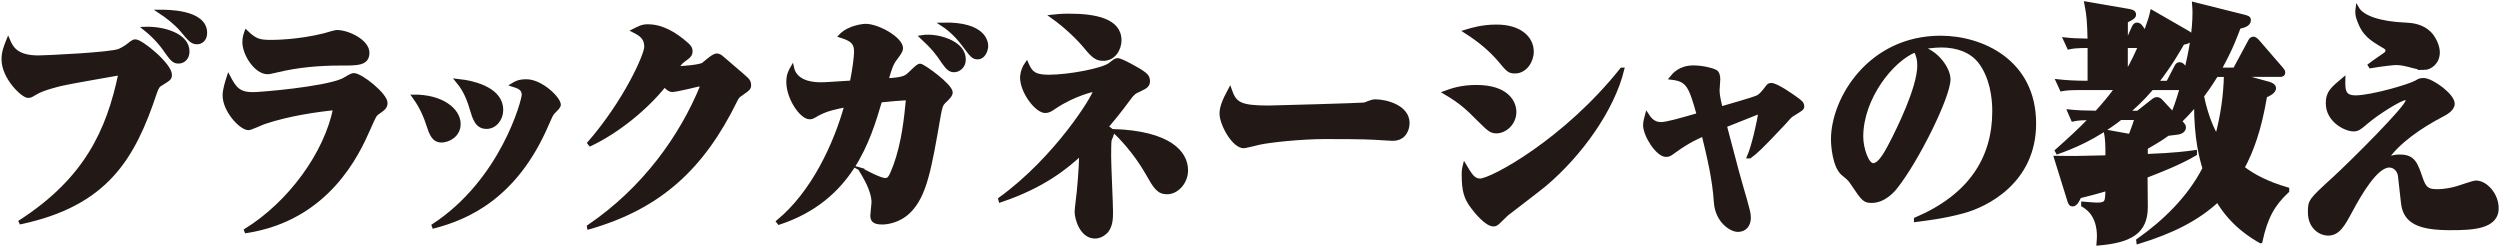 <svg width="779" height="77" viewBox="0 0 779 77" fill="none" xmlns="http://www.w3.org/2000/svg">
<path d="M50.023 26.299C49.44 26.611 48.997 27.071 48.414 28.769C41.603 49.284 33.176 63.628 6.498 69.34L6.35 69.028C26.644 55.915 33.684 40.873 37.418 22.902C34.489 23.444 21.81 25.602 19.242 26.217C18.216 26.447 13.161 27.686 11.11 28.991C9.936 29.688 9.567 29.992 8.763 29.992C7.081 29.992 1 24.207 1 18.495C1 16.181 1.73 14.409 2.543 12.398C3.568 14.786 4.963 17.798 11.996 17.798C13.752 17.798 34.636 16.87 37.205 15.713C38.674 15.098 40.282 13.859 40.799 13.399C41.382 13.014 41.677 12.784 42.194 12.784C44.098 12.784 53.042 20.186 53.042 23.271C53.042 24.428 52.821 24.584 50.039 26.283L50.023 26.299ZM55.668 19.283C54.06 19.283 53.543 18.586 51.048 15.041C50.54 14.343 48.628 11.725 45.042 8.87C50.975 8.64 58.524 10.88 58.524 16.042C58.524 18.2 57.055 19.283 55.668 19.283ZM61.454 13.268C59.845 13.268 59.255 12.57 56.62 9.411C54.643 7.097 52 5.095 49.662 3.552C51.639 3.552 64.022 3.322 64.022 10.265C64.022 12.349 62.627 13.268 61.454 13.268Z" fill="#221815" stroke="#221815" stroke-width="1.05" stroke-miterlimit="10"/>
<path d="M117.591 35.252C116.787 35.867 116.639 36.253 114.883 40.192C111.584 47.676 102.279 68.191 76.709 72.121L76.561 71.736C90.265 63.251 101.475 47.906 104.33 33.791C98.832 34.333 89.748 35.646 82.494 38.108C81.69 38.337 78.169 40.036 77.439 40.036C75.018 40.036 69.89 34.407 69.89 29.778C69.89 27.85 70.694 25.462 71.211 23.837C73.115 27.464 74.362 29.237 78.76 29.237C81.181 29.237 100.67 27.62 106.751 24.994C107.777 24.535 109.32 23.296 110.271 23.296C112.471 23.296 120.234 29.466 120.234 32.084C120.234 33.397 119.503 33.939 117.599 35.244L117.591 35.252ZM106.308 19.898C99.636 19.898 92.973 20.44 86.597 21.983C84.176 22.524 83.889 22.598 83.372 22.598C79.712 22.598 76.044 16.887 76.044 13.112C76.044 11.725 76.413 10.642 76.701 9.871C79.409 12.496 80.656 12.956 84.324 12.956C85.35 12.956 92.752 12.956 101.105 10.872C101.688 10.716 104.404 9.871 104.913 9.871C108.573 9.871 114.588 12.882 114.588 16.427C114.588 19.972 111.363 19.898 106.308 19.898Z" fill="#221815" stroke="#221815" stroke-width="1.05" stroke-miterlimit="10"/>
<path d="M137.597 43.885C135.029 43.885 134.299 41.727 133.347 38.871C131.878 34.243 129.974 31.543 128.875 30C137.598 29.918 143.013 34.161 143.013 38.641C143.013 42.268 139.641 43.885 137.589 43.885H137.597ZM172.473 34.94C171.817 35.638 171.521 36.409 170.495 38.723C160.747 61.478 145.582 67.953 135.177 70.653L135.029 70.267C156.496 56.227 163.094 31.239 163.094 29.541C163.094 27.612 161.625 27.071 159.647 26.455C160.673 25.84 161.551 25.224 164.045 25.224C168.665 25.224 174.229 30.698 174.229 32.626C174.229 33.168 173.72 33.709 172.473 34.94ZM151.589 39.642C148.585 39.642 147.781 36.943 146.903 34.013C145.434 28.843 143.678 26.685 142.357 25.068C149.102 25.766 156.283 28.31 156.283 34.243C156.283 37.098 154.305 39.642 151.597 39.642H151.589Z" fill="#221815" stroke="#221815" stroke-width="1.05" stroke-miterlimit="10"/>
<path d="M230.883 29.384C230.005 30 229.784 30.156 229.201 31.387C218.944 52.287 205.609 64.629 183.477 70.956L183.403 70.57C200.546 58.926 212.198 42.727 218.722 26.759C218.213 26.529 218.066 26.447 217.696 26.447C217.549 26.447 210.811 28.145 209.49 28.145C208.612 28.145 207.947 27.53 207.069 26.603C201.284 33.857 192.266 41.103 183.912 45.033L183.543 44.574C194.974 31.387 201.276 17.043 201.276 14.573C201.276 11.799 199.668 10.716 197.321 9.559C199.298 8.558 200.103 8.09 201.867 8.09C206.339 8.09 210.368 10.56 213.815 13.563C214.914 14.491 215.284 15.032 215.284 15.951C215.284 16.723 215.062 17.338 213.963 18.109C212.28 19.34 212.059 19.496 210.959 21.195C212.28 21.121 218.287 20.735 219.165 19.964C220.921 18.495 222.464 17.19 223.342 17.19C223.925 17.19 224.442 17.502 224.811 17.806C230.67 22.82 232.213 24.133 232.943 24.904C233.238 25.216 233.526 25.831 233.526 26.447C233.526 27.53 233.304 27.678 230.892 29.376L230.883 29.384Z" fill="#221815" stroke="#221815" stroke-width="1.05" stroke-miterlimit="10"/>
<path d="M268.401 52.838C269.648 53.535 274.26 55.997 275.803 55.997C276.903 55.997 277.411 55.611 278.88 51.599C281.449 44.582 282.253 36.869 282.836 30.698C280.275 30.854 277.854 31.01 274.334 31.395C270.74 43.581 265.25 62.094 242.749 69.496L242.38 69.036C253.368 60.01 260.335 44.82 263.633 32.864C260.261 33.562 257.627 34.021 254.549 35.72C253.376 36.417 253.007 36.647 252.276 36.647C249.716 36.647 245.539 30.632 245.539 25.536C245.539 23.304 246.196 22.147 246.86 20.99C247.738 25.159 252.063 26.16 255.583 26.16C257.339 26.16 257.856 26.086 265.332 25.618C266.062 22.147 266.653 17.749 266.653 16.132C266.653 13.047 265.045 12.201 261.82 11.192C264.388 8.419 268.926 7.951 269.731 7.951C273.612 7.951 280.866 12.037 280.866 15.049C280.866 15.746 280.349 16.592 279.11 18.208C277.789 19.907 277.354 21.45 276.328 24.921C281.678 24.609 282.261 24.076 283.656 22.763C285.634 20.834 286.151 20.375 286.733 20.375C287.685 20.375 296.334 26.619 296.334 28.786C296.334 29.557 295.752 30.255 294.209 31.715C293.331 32.569 293.109 33.258 292.601 36.032C289.745 52.616 288.276 60.871 283.369 65.803C280.144 69.044 276.189 69.43 274.941 69.43C272.233 69.43 271.716 68.585 271.716 67.116C271.716 66.501 272.086 63.645 272.086 63.103C272.086 59.173 269.156 54.7 268.204 53.076L268.426 52.846L268.401 52.838ZM289.285 11.34C293.388 11.34 300.421 13.498 300.421 18.512C300.421 20.826 298.665 21.983 297.27 21.983C296.096 21.983 295.292 21.368 293.897 19.357C291.993 16.501 290.894 15.041 287.086 11.488C287.964 11.332 288.481 11.332 289.285 11.332V11.34ZM307.388 14.343C307.388 15.812 306.436 17.97 304.68 17.97C303.211 17.97 302.776 17.355 300.429 14.187C298.747 11.947 296.548 9.485 293.544 7.557C307.396 7.171 307.396 13.728 307.396 14.343H307.388Z" fill="#221815" stroke="#221815" stroke-width="1.05" stroke-miterlimit="10"/>
<path d="M355.163 27.997C353.481 28.695 352.964 29.155 351.791 30.771C348.787 34.858 346.145 38.025 344.832 39.56C346.514 40.561 346.662 40.873 346.662 41.332C346.662 41.718 346.005 43.334 345.858 43.646C345.71 44.262 345.71 47.963 345.71 48.816C345.71 51.59 346.293 63.546 346.293 66.016C346.293 67.871 346.293 70.718 344.463 72.417C343.585 73.27 342.411 73.803 341.164 73.803C337.061 73.803 335.379 68.248 335.379 66.016C335.379 65.015 335.961 60.772 336.035 59.845C336.109 59.074 336.766 52.591 336.766 47.971C332.293 52.057 325.261 57.999 311.704 62.545L311.557 62.003C329.29 49.202 341.09 29.762 341.09 28.375C341.09 28.145 341.016 28.063 340.795 28.063C340.721 28.063 334.862 29.294 328.781 33.307C327.46 34.234 326.73 34.694 325.704 34.694C322.996 34.694 318.376 28.679 318.376 24.124C318.376 23.812 318.45 21.81 319.919 19.726C321.166 22.581 322.192 23.812 326.73 23.812C333.106 23.812 343.511 21.802 345.784 20.111C347.466 18.799 347.688 18.643 348.279 18.643C349.526 18.643 355.163 21.958 355.607 22.27C357.215 23.353 357.806 23.968 357.806 25.281C357.806 26.438 357.297 27.054 355.172 27.981L355.163 27.997ZM343.806 18.438C341.829 18.438 340.729 17.74 338.161 14.581C336.183 12.193 332.515 8.484 327.755 5.095C329.076 4.939 330.685 4.783 333.106 4.783C341.09 4.783 348.935 6.17 348.935 12.57C348.935 15.114 347.253 18.429 343.806 18.429V18.438ZM363.665 60.009C360.883 60.009 359.857 58.237 357.363 53.838C356.854 52.993 353.186 46.436 346.957 40.725C364.395 41.34 369.672 47.511 369.672 53.067C369.672 56.85 366.742 60.009 363.665 60.009Z" fill="#221815" stroke="#221815" stroke-width="1.05" stroke-miterlimit="10"/>
<path d="M433.941 43.351C433.793 43.351 429.181 43.121 428.443 43.039C424.783 42.81 416.938 42.81 412.761 42.81C405.433 42.81 395.397 43.893 392.394 44.582C391.59 44.812 387.921 45.665 387.56 45.665C384.335 45.665 380.528 38.649 380.528 35.408C380.528 33.479 381.332 31.395 383.236 27.85C384.779 32.322 386.239 33.406 395.397 33.406C396.718 33.406 423.97 32.634 425.07 32.478C425.874 32.322 427.269 31.477 428.517 31.477C431.963 31.477 438.7 33.25 438.7 38.346C438.7 39.962 437.896 43.359 433.941 43.359V43.351Z" fill="#221815" stroke="#221815" stroke-width="1.05" stroke-miterlimit="10"/>
<path d="M466.256 41.037C464.5 41.037 463.761 40.192 460.906 37.41C457.246 33.709 455.194 31.781 450.205 28.851C452.109 28.154 455.112 26.997 460.028 26.997C469.629 26.997 471.976 31.855 471.976 34.866C471.976 38.493 468.972 41.037 466.264 41.037H466.256ZM481.495 57.465C479.665 59.008 471.237 65.409 469.547 66.722C469.104 67.108 467.347 68.88 466.913 69.266C466.404 69.725 466.034 70.037 465.37 70.037C463.244 70.037 460.019 66.18 458.772 64.482C456.721 61.782 455.99 59.468 455.99 54.536C455.99 53.379 455.99 52.919 456.36 51.45C458.263 54.692 459.215 56.153 461.193 56.153C464.713 56.153 487.575 43.885 505.308 21.597H505.604C502.527 34.242 492.417 48.209 481.495 57.465ZM472.049 22.368C470.22 22.368 469.776 21.827 467.29 18.823C464.508 15.582 461.209 12.735 456.589 9.797C458.641 9.181 461.792 8.18 466.338 8.18C473.518 8.18 477.4 11.725 477.4 16.124C477.4 18.979 475.348 22.368 472.049 22.368Z" fill="#221815" stroke="#221815" stroke-width="1.05" stroke-miterlimit="10"/>
<path d="M558.59 35.711C557.786 36.171 557.417 36.712 555.735 38.567C548.554 46.207 547.159 47.438 545.256 48.825H544.886C546.207 45.895 548.111 37.796 548.407 34.866C545.403 36.097 540.57 37.952 537.567 39.182C541.161 52.993 541.817 55.307 543.795 62.094C544.673 65.253 545.042 66.492 545.042 67.805C545.042 70.349 543.573 71.736 541.522 71.736C539.47 71.736 534.998 69.036 534.563 63.021C534.12 55.923 532.438 48.907 530.756 41.964C528.852 42.81 526.283 43.893 521.959 46.978C520.638 47.906 520.276 48.365 519.103 48.365C516.469 48.365 512.505 42.194 512.505 38.953C512.505 37.952 512.949 36.409 513.162 35.638C513.818 36.639 514.992 38.567 517.486 38.567C519.316 38.567 523.641 37.336 529.213 35.711C526.644 26.611 525.914 24.912 520.711 24.297C521.516 23.296 523.419 20.908 527.67 20.908C530.6 20.908 533.603 21.753 534.342 22.139C535.367 22.524 535.515 23.911 535.515 24.683C535.515 25.224 535.293 27.768 535.293 28.227C535.293 29.77 535.95 32.47 536.245 33.701C538.075 33.159 547.159 30.615 547.898 30.074C548.702 29.614 549.58 28.531 550.754 26.988C550.975 26.677 551.262 26.373 551.927 26.373C553.609 26.373 558.812 30.074 559.329 30.459C561.159 31.773 561.676 32.158 561.676 33.159C561.676 33.857 561.38 34.005 558.599 35.703L558.59 35.711Z" fill="#221815" stroke="#221815" stroke-width="1.05" stroke-miterlimit="10"/>
<path d="M611.716 65.951C605.561 67.649 599.85 68.265 596.912 68.65V68.265C613.767 61.093 621.317 49.44 621.317 34.636C621.317 30.32 620.513 23.993 616.919 19.283C614.211 15.812 609.812 14.269 604.905 14.269C602.78 14.269 599.629 14.729 598.455 14.884C603.362 15.968 607.252 21.367 607.252 24.683C607.252 30.156 597.29 50.138 590.766 58.311C589.888 59.468 587.032 62.709 583.216 62.709C580.943 62.709 580.509 62.168 577.21 57.236C576.332 55.923 576.184 55.767 574.28 54.224C571.498 51.91 571.055 45.28 571.055 43.425C571.055 30.698 582.634 11.651 604.692 11.651C617.37 11.651 633.93 18.905 633.93 38.493C633.93 56.85 618.617 64.104 611.724 65.951H611.716ZM596.847 15.738C589.445 18.668 580.065 30.624 580.065 42.58C580.065 46.281 581.821 51.368 583.66 51.368C585.859 51.368 587.984 47.126 590.11 42.965C591.135 40.881 597.946 27.464 597.946 20.44C597.946 18.356 597.577 17.355 596.847 15.738Z" fill="#221815" stroke="#221815" stroke-width="1.05" stroke-miterlimit="10"/>
<path d="M704.411 75.281C701.703 73.738 695.549 70.111 691.002 62.479C684.848 68.191 677.077 72.195 666.237 75.511L666.163 74.895C674.369 69.11 682.066 61.708 686.826 52.452C685.874 49.366 684.191 43.269 684.191 32.552C682.066 35.096 680.597 36.565 679.358 37.796C680.532 39.027 680.605 39.183 680.605 39.724C680.605 40.422 680.097 40.955 679.432 41.193C678.923 41.423 678.554 41.423 675.477 41.809C674.008 42.883 673.13 43.507 668.731 46.051V48.521C678.111 48.135 681.336 47.668 684.044 47.29V47.988C679.358 50.761 673.13 53.231 668.657 54.93C668.657 56.399 668.731 63.029 668.731 64.572C668.731 72.359 663.824 75.141 653.78 75.987C653.854 74.903 653.928 74.37 653.928 73.672C653.928 66.804 650.194 64.646 649.021 63.956V63.341C651.146 63.497 652.393 63.653 653.419 63.653C656.496 63.653 656.496 62.882 656.57 58.951C653.493 59.878 651.146 60.494 647.995 61.265C647.486 62.422 646.821 63.809 645.796 63.809C645.213 63.809 644.991 63.423 644.696 62.496L640.519 49.071C646.378 49.153 646.895 49.153 656.57 48.915C656.57 44.828 656.57 43.671 656.061 40.889L663.758 42.276C664.932 39.117 665.153 38.575 665.662 36.877H660.755C652.771 43.121 645.664 45.903 641.118 47.52L640.823 46.978C644.269 43.893 647.494 41.037 651.523 36.877C648.955 36.95 647.642 36.95 645.878 37.336L644.704 34.636C647.929 34.948 649.103 34.948 653.279 35.022C656.135 31.863 657.604 30.008 659.434 27.538H648.52C644.491 27.538 643.613 27.694 642.365 27.924L641.118 25.224C643.9 25.536 646.977 25.684 649.841 25.684H651.015V14.425C646.616 14.425 645.664 14.655 644.638 14.885L643.391 12.185C645.443 12.415 646.985 12.497 651.015 12.57C650.867 6.941 650.793 5.013 649.989 1L663.397 3.314C664.128 3.47 665.08 3.626 665.08 4.545C665.08 5.005 664.932 5.472 662.519 6.629V12.57H662.963L664.792 8.484C665.014 7.942 665.375 7.557 665.892 7.557C666.409 7.557 666.844 7.868 667.213 8.41L668.461 10.182C669.929 6.022 670.143 5.325 670.512 3.626L681.5 9.953C682.747 10.65 682.821 10.954 682.821 11.266C682.821 12.964 681.278 13.268 680.187 13.424C678.792 15.812 676.379 20.136 672.055 25.692H675.501L678.062 20.752C678.357 20.21 678.644 19.898 679.161 19.898C679.678 19.898 680.187 20.284 680.482 20.752L681.139 21.983C682.534 16.042 683.707 9.953 683.707 3.782C683.707 2.855 683.633 2.239 683.56 1.156L699.241 5.087C700.341 5.398 700.85 5.472 700.85 6.317C700.85 7.786 698.946 8.172 697.699 8.476C696.821 10.79 695.352 15.032 691.692 21.589H696.312L700.997 12.874C701.219 12.415 701.58 11.947 702.097 11.947C702.614 11.947 702.975 12.259 703.492 12.8L710.894 21.359C711.403 21.975 711.55 22.131 711.55 22.59C711.55 23.435 710.82 23.435 710.451 23.435H697.625L706.93 25.979C707.513 26.135 708.686 26.595 708.686 27.448C708.686 28.761 706.635 29.606 705.905 29.918C704.148 40.258 701.875 46.658 698.872 52.288C702.171 54.758 706.2 56.99 712.798 58.918V59.533C708.251 63.776 706.06 67.789 704.444 75.273L704.411 75.281ZM662.503 14.425V22.91C664.628 19.209 665.876 16.436 666.754 14.425H662.503ZM670.561 27.538C667.115 31.469 664.989 33.324 663.012 35.022H666.163L670.487 31.625C671.144 31.083 671.587 30.78 672.096 30.78C672.752 30.78 673.195 31.165 673.704 31.781L677.077 35.408C678.62 31.395 679.202 29.237 679.711 27.538H670.553H670.561ZM690.641 23.452C688.442 26.997 687.195 28.621 686.243 29.926C687.712 37.098 689.837 40.881 690.715 42.58C692.397 36.335 693.349 29.926 693.497 23.452H690.641Z" fill="#221815" stroke="#221815" stroke-width="1.05" stroke-miterlimit="10"/>
<path d="M763.478 71.194C754.098 71.194 749.339 69.34 748.674 63.251L747.722 54.766C747.501 53.067 746.18 51.68 744.497 51.68C740.394 51.68 735.34 60.469 732.558 65.639C730.063 70.267 728.602 72.893 725.377 72.893C723.104 72.893 719.666 70.89 719.666 66.18C719.666 62.553 719.74 62.479 727.429 55.463C732.558 50.761 750.143 33.323 750.143 31.321C750.143 30.861 749.7 30.706 749.413 30.706C748.092 30.706 740.911 35.104 737.325 38.19C735.422 39.806 734.765 40.422 733.37 40.422C730.875 40.422 725.238 37.648 725.238 32.166C725.238 28.777 726.707 27.62 730.293 24.608C730.219 28.08 730.219 30.238 734.027 30.238C738.786 30.238 750.66 26.841 752.933 25.536C753.811 24.994 754.107 24.838 755.206 24.838C757.701 24.838 764.364 29.622 764.364 32.322C764.364 34.095 762.017 35.334 761.287 35.719C753.885 39.576 747.222 44.278 743.554 49.604C744.358 49.218 745.753 48.677 747.804 48.677C752.129 48.677 752.859 50.991 754.542 55.931C755.567 58.787 756.593 59.476 759.375 59.476C762.157 59.476 764.43 58.86 765.529 58.549C766.481 58.319 770.584 56.776 771.536 56.776C774.54 56.776 778.06 60.559 778.06 64.875C778.06 70.972 770.223 71.202 763.478 71.202V71.194ZM755.198 21.285C754.098 21.285 751.317 20.588 750.652 20.358C749.7 20.128 748.157 19.742 746.623 19.742C745.966 19.742 742.15 20.128 738.638 20.744L738.343 20.284C739.664 19.283 740.025 19.053 743.029 16.969C743.472 16.657 743.833 16.353 743.833 15.738C743.833 15.352 743.759 15.04 742.955 14.581C738.926 12.193 736.579 10.88 734.896 6.096C734.314 4.553 734.388 3.552 734.527 2.551C736.135 5.406 741.707 7.253 749.618 7.565C751.596 7.638 754.821 8.024 757.094 10.338C758.489 11.725 759.728 14.351 759.728 16.279C759.728 19.439 757.381 21.293 755.182 21.293L755.198 21.285Z" fill="#221815" stroke="#221815" stroke-width="1.05" stroke-miterlimit="10"/>
</svg>
